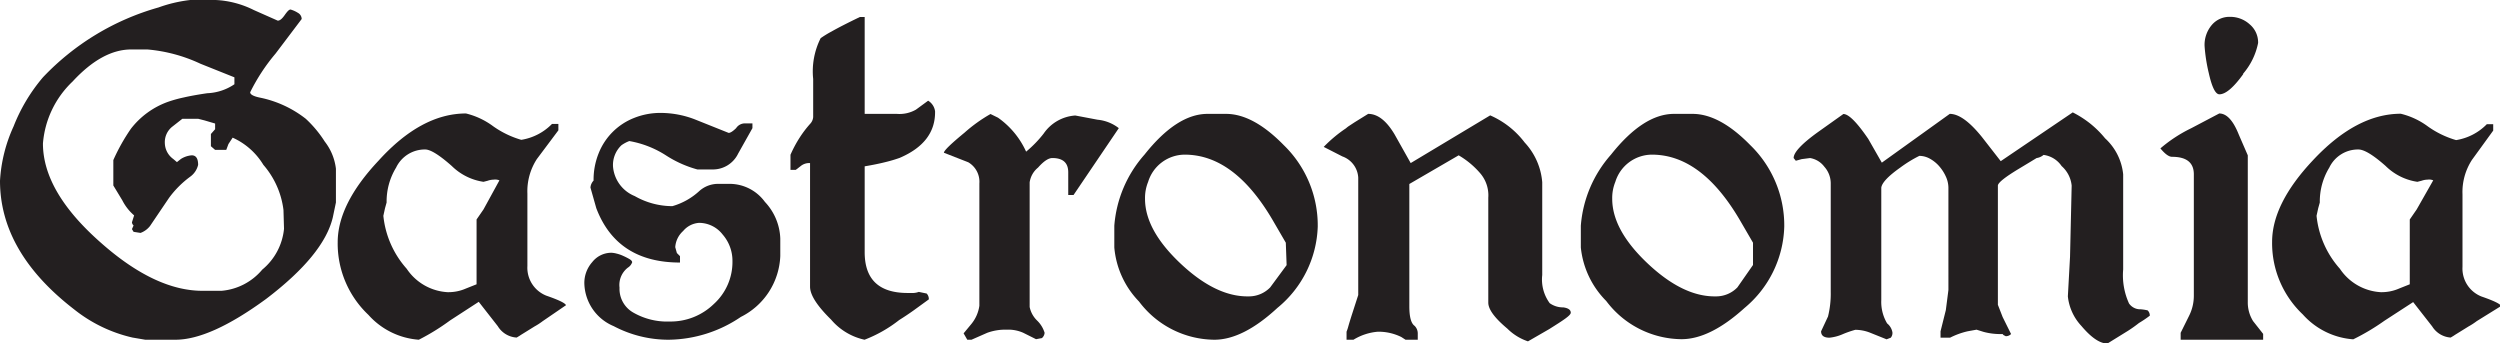 <svg xmlns="http://www.w3.org/2000/svg" viewBox="0 0 183.97 25.27"><defs><style>.cls-1{fill:#231f20;}</style></defs><title>gastro-gastro</title><g id="Camada_2" data-name="Camada 2"><g id="Camada_1-2" data-name="Camada 1"><path class="cls-1" d="M24.49,16q-.66,2.77-4.91,6-4.1,3-6.67,3H10.69l-.94-.16a10.7,10.7,0,0,1-4.29-2.07Q0,18.56,0,13.3a11.09,11.09,0,0,1,1-4A12.74,12.74,0,0,1,3.16,5.69,18.71,18.71,0,0,1,11.66.55,10.32,10.32,0,0,1,14,0h1.87a7,7,0,0,1,2.81.74l1.76.78c.16,0,.32-.14.51-.41s.32-.41.43-.41a2.07,2.07,0,0,1,.55.25.52.52,0,0,1,.27.45L20.28,3.94a14,14,0,0,0-1.87,2.85c0,.16.23.29.7.39A8.08,8.08,0,0,1,22.5,8.74a8.43,8.43,0,0,1,1.4,1.68,4,4,0,0,1,.82,2V14.9Zm-3.63-.55a6.22,6.22,0,0,0-1.48-3.32,5.07,5.07,0,0,0-2.26-2l-.31.47-.16.43h-.82l-.31-.27v-.9l.31-.35V9.09l-.78-.23-.47-.12H13.42l-.74.58a1.45,1.45,0,0,0-.55,1.21,1.48,1.48,0,0,0,.62,1.17l.27.23.29-.23a1.74,1.74,0,0,1,.8-.27q.47,0,.47.7A1.49,1.49,0,0,1,14,13a7.27,7.27,0,0,0-1.56,1.56l-1.4,2.07a1.56,1.56,0,0,1-.7.51l-.51-.08-.12-.2.12-.27a.34.34,0,0,1-.12-.23l.16-.51A3.62,3.62,0,0,1,9,14.74l-.66-1.09V11.78a14.19,14.19,0,0,1,1.29-2.3,6,6,0,0,1,2.77-2,9.45,9.45,0,0,1,1.13-.31q.7-.16,1.72-.31a3.82,3.82,0,0,0,2-.66V5.69l-2.5-1a11.5,11.5,0,0,0-3.9-1.05H9.67Q7.53,3.63,5.34,6a7.05,7.05,0,0,0-2.18,4.56q0,3.55,4.25,7.29,4,3.55,7.49,3.55h1.4a4.39,4.39,0,0,0,3-1.56,4.45,4.45,0,0,0,1.6-3Z"/><path class="cls-1" d="M39.94,23.63a4.9,4.9,0,0,1-.6.39l-1,.62-.12.08-.2.12A1.74,1.74,0,0,1,36.63,24l-1.4-1.79-2.11,1.37A16.48,16.48,0,0,1,30.82,25a5.5,5.5,0,0,1-3.71-1.83,7.22,7.22,0,0,1-2.26-5.34q0-2.81,3-6Q31,8.35,34.29,8.35a5.55,5.55,0,0,1,2,.94,6.87,6.87,0,0,0,2.07,1,4.05,4.05,0,0,0,2.26-1.17h.47v.47L39.51,11.7a4.35,4.35,0,0,0-.7,2.54v5.34a2.21,2.21,0,0,0,1.4,2.18q1.36.47,1.44.7ZM36.32,13.22a1.37,1.37,0,0,0-.43.08l-.31.08a4.21,4.21,0,0,1-2.34-1.17Q31.87,11,31.29,11a2.34,2.34,0,0,0-2.14,1.33,4.78,4.78,0,0,0-.7,2.57l-.12.43-.12.55a6.9,6.9,0,0,0,1.72,3.9,3.88,3.88,0,0,0,3,1.72,3.19,3.19,0,0,0,1.36-.27l.78-.31V16.15l.51-.74L36.9,13v.35A.83.83,0,0,0,36.32,13.22Z"/><path class="cls-1" d="M54.52,23.32A9.63,9.63,0,0,1,49.21,25,8.64,8.64,0,0,1,45.16,24,3.5,3.5,0,0,1,43,20.83a2.31,2.31,0,0,1,.58-1.54A1.79,1.79,0,0,1,45,18.6a1.85,1.85,0,0,1,.37.06,2.61,2.61,0,0,1,.51.18,4.85,4.85,0,0,1,.45.23c.13.08.19.16.19.23a.75.75,0,0,1-.31.39,1.61,1.61,0,0,0-.62,1.48A2,2,0,0,0,46.6,23a5,5,0,0,0,2.69.66,4.56,4.56,0,0,0,3.24-1.29,4.17,4.17,0,0,0,1.37-3.16,2.94,2.94,0,0,0-.72-1.95,2.2,2.2,0,0,0-1.74-.86,1.67,1.67,0,0,0-1.17.6,1.75,1.75,0,0,0-.58,1.19l.12.43.23.23v.47q-4.64,0-6.16-4l-.43-1.52a.84.84,0,0,1,.23-.51,5.21,5.21,0,0,1,.37-2,4.62,4.62,0,0,1,2.61-2.61,5.2,5.2,0,0,1,2-.37,7,7,0,0,1,2.46.47l2.5,1q.19,0,.55-.35a.77.77,0,0,1,.62-.35h.58v.35l-1.05,1.87a2.06,2.06,0,0,1-1.87,1.17H51.32A8.26,8.26,0,0,1,49,11.43a7.28,7.28,0,0,0-2.69-1.05,2.53,2.53,0,0,0-.58.31,2,2,0,0,0-.62,1.56,2.57,2.57,0,0,0,1.6,2.18,5.6,5.6,0,0,0,2.77.74,4.93,4.93,0,0,0,2-1.13,2.07,2.07,0,0,1,1.33-.51h.94a3.22,3.22,0,0,1,2.54,1.33,4.14,4.14,0,0,1,1.13,2.69v1.29A5.24,5.24,0,0,1,54.52,23.32Z"/><path class="cls-1" d="M66.2,11.62a10.64,10.64,0,0,1-1.05.31q-.63.16-1.52.31v6.32q0,3,3.16,3h.43a1.3,1.3,0,0,0,.39-.08l.58.12a.58.58,0,0,1,.16.43l-1.13.82q-.55.39-1.05.7A9.82,9.82,0,0,1,63.62,25a4.48,4.48,0,0,1-2.46-1.48Q59.61,22,59.61,21.1V12a1,1,0,0,0-.7.23l-.35.27h-.39V11.39a9,9,0,0,1,.68-1.27,8,8,0,0,1,.76-1,.81.81,0,0,0,.23-.51V5.81a5.43,5.43,0,0,1,.55-3,7.27,7.27,0,0,1,.8-.49q.72-.41,2.09-1.07h.35V8.38H66a2.44,2.44,0,0,0,1.4-.31l.9-.66a1.08,1.08,0,0,1,.51.78Q68.85,10.49,66.2,11.62Z"/><path class="cls-1" d="M79,14.35h-.39l0-.58,0-.58v-.51q0-1.05-1.17-1.05-.43,0-1.05.7a1.71,1.71,0,0,0-.62,1.09v9.17a1.93,1.93,0,0,0,.55,1,2.09,2.09,0,0,1,.55.9.56.56,0,0,1-.2.39l-.43.08-.94-.47a2.7,2.7,0,0,0-1.21-.23,3.89,3.89,0,0,0-1.44.23L71.49,25h-.31l-.27-.47.58-.7a2.71,2.71,0,0,0,.58-1.33v-9a1.66,1.66,0,0,0-.82-1.56l-1.79-.7q0-.23,1.52-1.48a11.17,11.17,0,0,1,1.91-1.37l.55.27a6.15,6.15,0,0,1,2.07,2.5,8.46,8.46,0,0,0,1.29-1.33A3.07,3.07,0,0,1,79.13,8.5l1.64.31a3,3,0,0,1,1.56.62Z"/><path class="cls-1" d="M94,22.66Q91.47,25,89.36,25a7,7,0,0,1-5.54-2.81A6.51,6.51,0,0,1,82,18.21v-1.6a8.91,8.91,0,0,1,2.22-5.23q2.38-3,4.64-3h1.36q2,0,4.25,2.3a8.23,8.23,0,0,1,2.5,6A8.06,8.06,0,0,1,94,22.66Zm.62-4.8-1-1.72q-2.81-4.76-6.44-4.76a2.83,2.83,0,0,0-2.69,2,3.14,3.14,0,0,0-.23,1.25q0,2.3,2.61,4.76t5,2.42a2.18,2.18,0,0,0,1.6-.66l1.21-1.64Z"/><path class="cls-1" d="M114,24.22l-1.56.9a3.92,3.92,0,0,1-1.52-.94q-1.4-1.17-1.4-1.91V14.55a2.49,2.49,0,0,0-.62-1.83,6.24,6.24,0,0,0-1.56-1.29l-3.63,2.11v9q0,1.17.39,1.44a.79.79,0,0,1,.23.58V25h-.9l-.31-.2a3.79,3.79,0,0,0-1.72-.39A4.06,4.06,0,0,0,99.6,25h-.51l0-.39,0-.2a3.59,3.59,0,0,0,.14-.43q.1-.35.29-.94l.43-1.33V13.07a1.76,1.76,0,0,0-1.17-1.56l-1.37-.7a10,10,0,0,1,1.64-1.37,1.77,1.77,0,0,1,.25-.19L99.68,9l1-.62q1.05,0,1.95,1.52L103.81,12l5.85-3.51a6.37,6.37,0,0,1,2.54,2,4.85,4.85,0,0,1,1.29,2.92v6.83a2.94,2.94,0,0,0,.55,2.07,1.68,1.68,0,0,0,1,.31c.36.05.55.18.55.39S115,23.59,114,24.22Z"/><path class="cls-1" d="M128.38,22.66q-2.54,2.3-4.64,2.3a7,7,0,0,1-5.54-2.81,6.51,6.51,0,0,1-1.87-3.94v-1.6a8.91,8.91,0,0,1,2.22-5.23q2.38-3,4.64-3h1.36q2,0,4.25,2.3a8.23,8.23,0,0,1,2.5,6A8.06,8.06,0,0,1,128.38,22.66Zm.62-4.8-1-1.72q-2.81-4.76-6.44-4.76a2.83,2.83,0,0,0-2.69,2,3.14,3.14,0,0,0-.23,1.25q0,2.3,2.61,4.76t5,2.42a2.18,2.18,0,0,0,1.6-.66L129,19.5Z"/><path class="cls-1" d="M157.4,23.77a9.63,9.63,0,0,1-.8.57l-1.52.94q-.82,0-1.91-1.29a3.76,3.76,0,0,1-1-2.18l.16-2.92.12-5.23a2.21,2.21,0,0,0-.74-1.44,1.9,1.9,0,0,0-1.33-.82,1,1,0,0,1-.51.23l-.51.31-.78.47q-1.56.94-1.56,1.25v8.77l.35.9.62,1.25a.53.53,0,0,1-.39.16l-.16-.08-.08-.08a4.72,4.72,0,0,1-1.4-.16l-.51-.16-.66.12a5.61,5.61,0,0,0-1.29.47h-.7v-.47l.39-1.56.19-1.48V13.81a2,2,0,0,0-.19-.82,3.06,3.06,0,0,0-.49-.76,2.52,2.52,0,0,0-.68-.55,1.61,1.61,0,0,0-.78-.21,9.26,9.26,0,0,0-1.4.86q-1.33.94-1.4,1.48v8.27a3.1,3.1,0,0,0,.43,1.72,1.07,1.07,0,0,1,.39.66.54.54,0,0,1-.12.39l-.31.12-1.17-.47a3,3,0,0,0-1.13-.23,7.23,7.23,0,0,0-.9.31,3.28,3.28,0,0,1-1,.27c-.42,0-.62-.16-.62-.47l.51-1.09a7,7,0,0,0,.2-1.83v-8a1.84,1.84,0,0,0-.47-1.19,1.65,1.65,0,0,0-1.05-.64l-.62.08-.43.12-.16-.2q0-.62,1.79-1.91l1.87-1.33q.58,0,1.83,1.83l1,1.75,5-3.59q1,0,2.38,1.72l1.37,1.76,5.3-3.59a7.58,7.58,0,0,1,1.23.78,7.29,7.29,0,0,1,1.15,1.13,4.14,4.14,0,0,1,1.33,2.65v7a5,5,0,0,0,.43,2.5,1,1,0,0,0,.86.43,3.46,3.46,0,0,1,.51.08.53.53,0,0,1,.16.39A7.83,7.83,0,0,1,157.4,23.77Z"/><path class="cls-1" d="M160.47,25v-.51l.62-1.25a3.28,3.28,0,0,0,.35-1.48V12.83q0-1.29-1.6-1.29-.35,0-.86-.62a10.46,10.46,0,0,1,2.26-1.48l2.07-1.09q.82,0,1.44,1.56l.66,1.52v10.8a2.59,2.59,0,0,0,.39,1.4l.74.94V25Zm4.6-19.54Q164,6.94,163.32,6.94q-.43,0-.78-1.56a12.06,12.06,0,0,1-.31-2,2.26,2.26,0,0,1,.53-1.54,1.7,1.7,0,0,1,1.35-.6,2.12,2.12,0,0,1,1.44.55,1.74,1.74,0,0,1,.62,1.37A4.94,4.94,0,0,1,165.07,5.42Z"/><path class="cls-1" d="M182.26,23.63a4.9,4.9,0,0,1-.6.39l-1,.62-.12.08-.2.12a1.74,1.74,0,0,1-1.36-.82l-1.4-1.79-2.11,1.37a16.48,16.48,0,0,1-2.3,1.37,5.5,5.5,0,0,1-3.71-1.83,7.22,7.22,0,0,1-2.26-5.34q0-2.81,3-6,3.2-3.43,6.47-3.43a5.55,5.55,0,0,1,2,.94,6.87,6.87,0,0,0,2.07,1,4.05,4.05,0,0,0,2.26-1.17h.47v.47l-1.56,2.15a4.35,4.35,0,0,0-.7,2.54v5.34a2.21,2.21,0,0,0,1.4,2.18q1.36.47,1.44.7Zm-3.63-10.41a1.37,1.37,0,0,0-.43.08l-.31.08a4.21,4.21,0,0,1-2.34-1.17q-1.37-1.21-2-1.21a2.34,2.34,0,0,0-2.14,1.33,4.78,4.78,0,0,0-.7,2.57l-.12.43-.12.55a6.9,6.9,0,0,0,1.72,3.9,3.88,3.88,0,0,0,3,1.72,3.19,3.19,0,0,0,1.36-.27l.78-.31V16.15l.51-.74L179.21,13v.35A.83.83,0,0,0,178.63,13.22Z"/></g></g></svg>